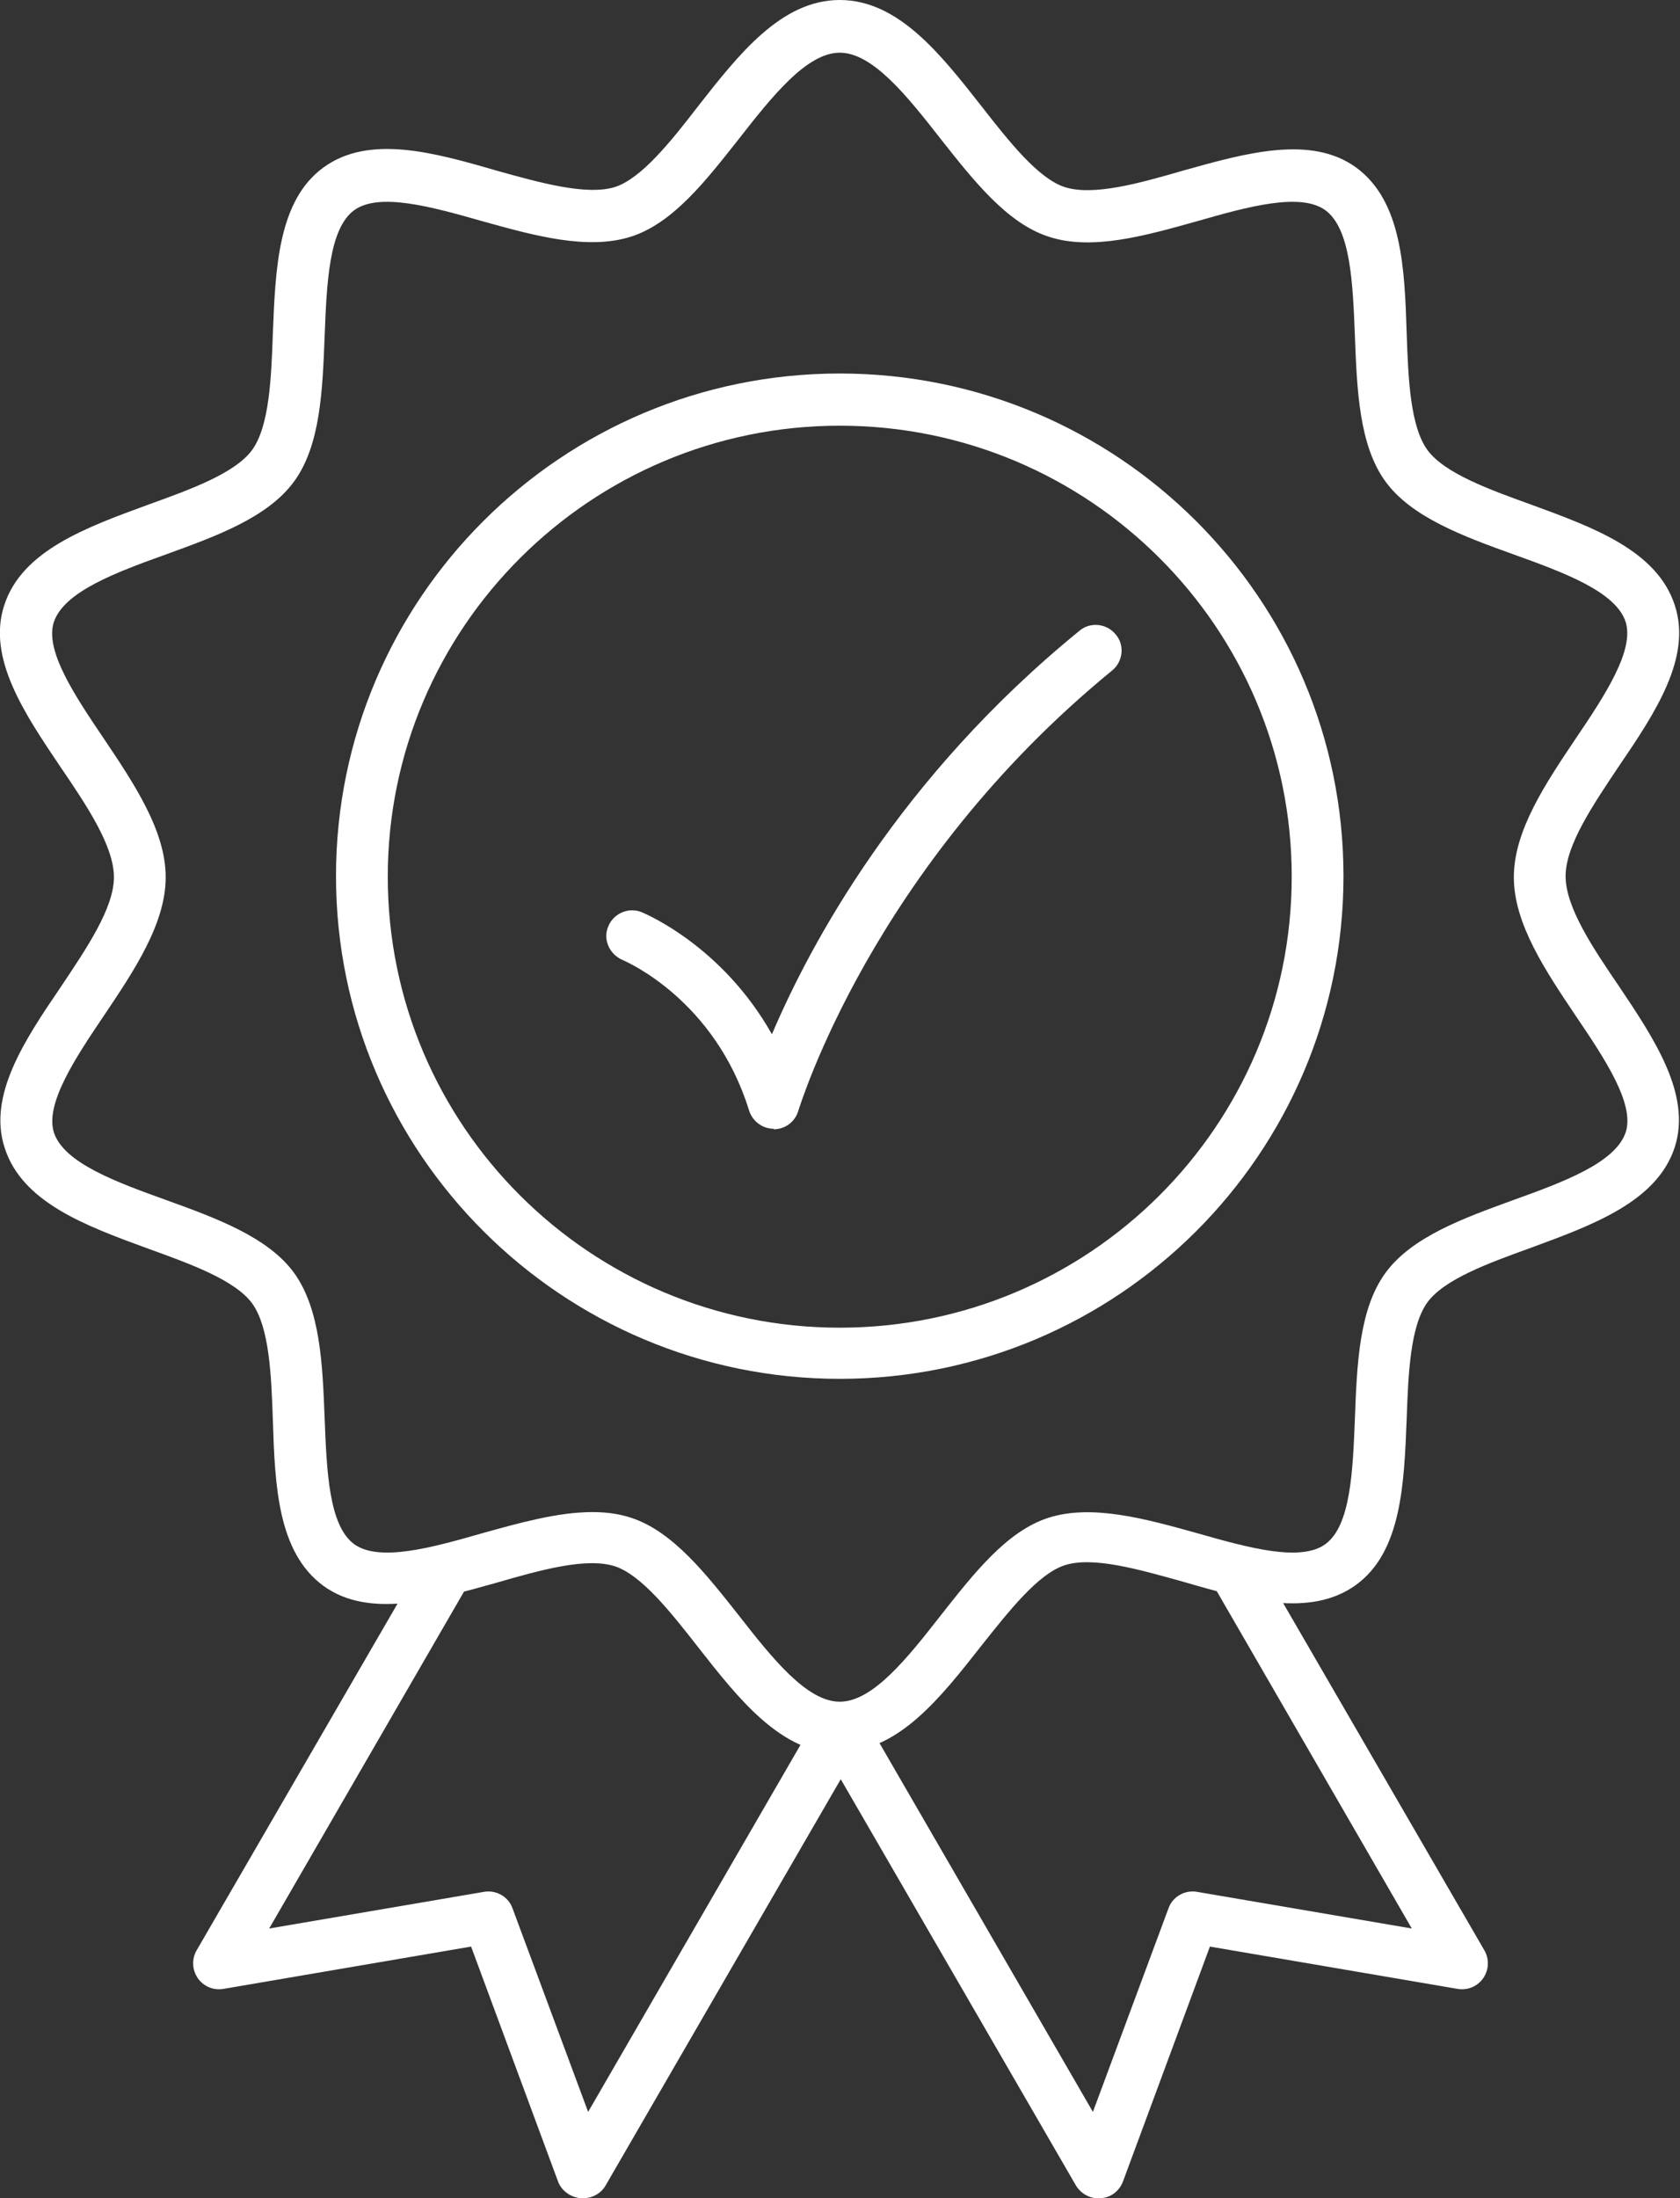 <svg width="65" height="85" viewBox="0 0 65 85" fill="none" xmlns="http://www.w3.org/2000/svg">
<rect x="0" y="0" width="65" height="85" fill="#333333" stroke="none"/>
<g clip-path="url(#clip0_521_646)">
<path d="M29.946 43.649C29.505 43.649 29.125 43.37 28.984 42.95C27.662 38.655 24.217 37.177 24.077 37.117C23.576 36.897 23.316 36.318 23.536 35.819C23.736 35.319 24.337 35.059 24.838 35.279C24.978 35.339 27.943 36.578 29.866 39.994C31.328 36.558 34.773 30.085 41.764 24.392C42.185 24.032 42.826 24.112 43.166 24.532C43.527 24.951 43.447 25.591 43.026 25.93C33.692 33.561 30.927 42.87 30.887 42.95C30.767 43.37 30.387 43.669 29.926 43.669L29.946 43.649Z" fill="white"/>
<path d="M32.49 53.318C21.753 53.318 13 44.608 13 33.88C13 23.153 21.733 14.443 32.49 14.443C43.246 14.443 51.98 23.153 51.98 33.88C51.98 44.608 43.246 53.318 32.49 53.318ZM32.49 16.461C22.855 16.461 15.003 24.272 15.003 33.901C15.003 43.529 22.835 51.34 32.49 51.34C42.145 51.34 49.977 43.529 49.977 33.901C49.977 24.272 42.145 16.461 32.49 16.461Z" fill="white"/>
<path d="M32.491 67.8C30.228 67.8 28.585 65.703 27.003 63.685C25.941 62.327 24.819 60.908 23.798 60.569C22.696 60.209 20.913 60.709 19.191 61.208C16.767 61.887 14.263 62.586 12.52 61.328C10.738 60.029 10.637 57.432 10.557 54.915C10.497 53.138 10.417 51.32 9.756 50.401C9.095 49.502 7.393 48.883 5.73 48.283C3.326 47.404 0.862 46.505 0.181 44.388C-0.48 42.37 0.943 40.233 2.345 38.175C3.346 36.677 4.408 35.119 4.408 33.92C4.408 32.721 3.366 31.163 2.345 29.665C0.943 27.587 -0.5 25.45 0.161 23.413C0.842 21.295 3.326 20.396 5.73 19.517C7.393 18.918 9.095 18.299 9.756 17.399C10.417 16.481 10.497 14.643 10.557 12.885C10.658 10.368 10.758 7.751 12.52 6.472C14.283 5.194 16.787 5.893 19.191 6.592C20.913 7.072 22.696 7.571 23.798 7.231C24.819 6.892 25.941 5.494 27.003 4.115C28.585 2.098 30.228 0 32.491 0C34.755 0 36.397 2.098 37.98 4.115C39.041 5.474 40.163 6.892 41.184 7.231C42.286 7.591 44.069 7.092 45.792 6.592C48.215 5.913 50.719 5.214 52.462 6.472C54.245 7.771 54.345 10.368 54.425 12.885C54.485 14.663 54.565 16.481 55.226 17.399C55.887 18.299 57.59 18.918 59.252 19.517C61.656 20.396 64.12 21.295 64.801 23.413C65.462 25.43 64.04 27.568 62.638 29.625C61.636 31.123 60.574 32.681 60.574 33.88C60.574 35.079 61.616 36.637 62.638 38.135C64.02 40.193 65.442 42.33 64.801 44.348C64.12 46.465 61.636 47.364 59.252 48.243C57.59 48.843 55.887 49.462 55.226 50.361C54.565 51.28 54.485 53.117 54.425 54.875C54.325 57.392 54.225 60.009 52.462 61.288C50.699 62.566 48.195 61.867 45.792 61.168C44.069 60.689 42.286 60.169 41.184 60.529C40.163 60.868 39.061 62.267 37.98 63.625C36.397 65.643 34.755 67.74 32.491 67.74V67.8ZM22.916 58.471C23.437 58.471 23.938 58.531 24.419 58.691C26.021 59.21 27.323 60.868 28.585 62.467C29.867 64.105 31.209 65.803 32.491 65.803C33.773 65.803 35.115 64.105 36.397 62.467C37.659 60.868 38.941 59.21 40.564 58.691C42.246 58.152 44.329 58.731 46.332 59.29C48.295 59.85 50.319 60.409 51.28 59.71C52.262 58.991 52.342 56.873 52.422 54.836C52.502 52.758 52.582 50.62 53.604 49.222C54.625 47.824 56.628 47.105 58.551 46.405C60.494 45.706 62.497 44.967 62.898 43.788C63.258 42.69 62.097 40.952 60.975 39.294C59.793 37.536 58.571 35.718 58.571 33.92C58.571 32.122 59.793 30.304 60.975 28.546C62.097 26.888 63.239 25.15 62.898 24.052C62.517 22.873 60.494 22.134 58.551 21.435C56.608 20.736 54.605 19.997 53.604 18.618C52.582 17.22 52.502 15.062 52.422 13.005C52.342 10.967 52.262 8.85 51.28 8.13C50.319 7.431 48.275 7.991 46.332 8.55C44.329 9.109 42.246 9.709 40.564 9.149C38.961 8.63 37.659 6.972 36.397 5.374C35.115 3.736 33.773 2.038 32.491 2.038C31.209 2.038 29.867 3.736 28.585 5.374C27.323 6.972 26.041 8.63 24.419 9.149C22.736 9.689 20.653 9.109 18.65 8.55C16.687 7.991 14.664 7.431 13.702 8.13C12.721 8.85 12.641 10.967 12.56 13.005C12.48 15.082 12.4 17.22 11.379 18.618C10.357 20.017 8.354 20.736 6.431 21.435C4.488 22.134 2.485 22.873 2.084 24.052C1.724 25.15 2.886 26.888 4.007 28.546C5.189 30.304 6.411 32.122 6.411 33.92C6.411 35.718 5.189 37.536 4.007 39.294C2.886 40.952 1.744 42.69 2.084 43.788C2.465 44.967 4.488 45.706 6.431 46.405C8.374 47.105 10.377 47.844 11.379 49.222C12.4 50.64 12.48 52.778 12.56 54.836C12.641 56.873 12.721 58.991 13.702 59.71C14.664 60.409 16.707 59.85 18.65 59.29C20.092 58.891 21.574 58.471 22.916 58.471Z" fill="white"/>
<path d="M22.534 85.001C22.534 85.001 22.474 85.001 22.454 85.001C22.073 84.961 21.733 84.721 21.593 84.362L18.227 75.272L8.633 76.91C8.252 76.97 7.872 76.811 7.651 76.491C7.431 76.171 7.411 75.752 7.611 75.412L16.425 60.21C16.705 59.731 17.306 59.571 17.787 59.85C18.268 60.13 18.428 60.73 18.147 61.209L10.415 74.573L18.728 73.155C19.189 73.075 19.67 73.335 19.83 73.794L22.755 81.665L31.648 66.303C32.009 65.684 33.03 65.684 33.391 66.303L42.285 81.665L45.209 73.794C45.369 73.335 45.85 73.075 46.311 73.155L54.623 74.573L46.892 61.209C46.611 60.73 46.771 60.13 47.252 59.85C47.733 59.571 48.334 59.731 48.614 60.21L57.428 75.412C57.628 75.752 57.608 76.171 57.388 76.491C57.167 76.811 56.787 76.97 56.406 76.91L46.812 75.272L43.446 84.362C43.306 84.721 42.986 84.981 42.585 85.001C42.204 85.041 41.824 84.841 41.623 84.501L32.529 68.8L23.436 84.501C23.255 84.821 22.915 85.001 22.574 85.001H22.534Z" fill="white"/>
</g>
<defs>
<clipPath id="clip0_521_646">
<rect width="65" height="85" fill="white"/>
</clipPath>
</defs>
</svg>
